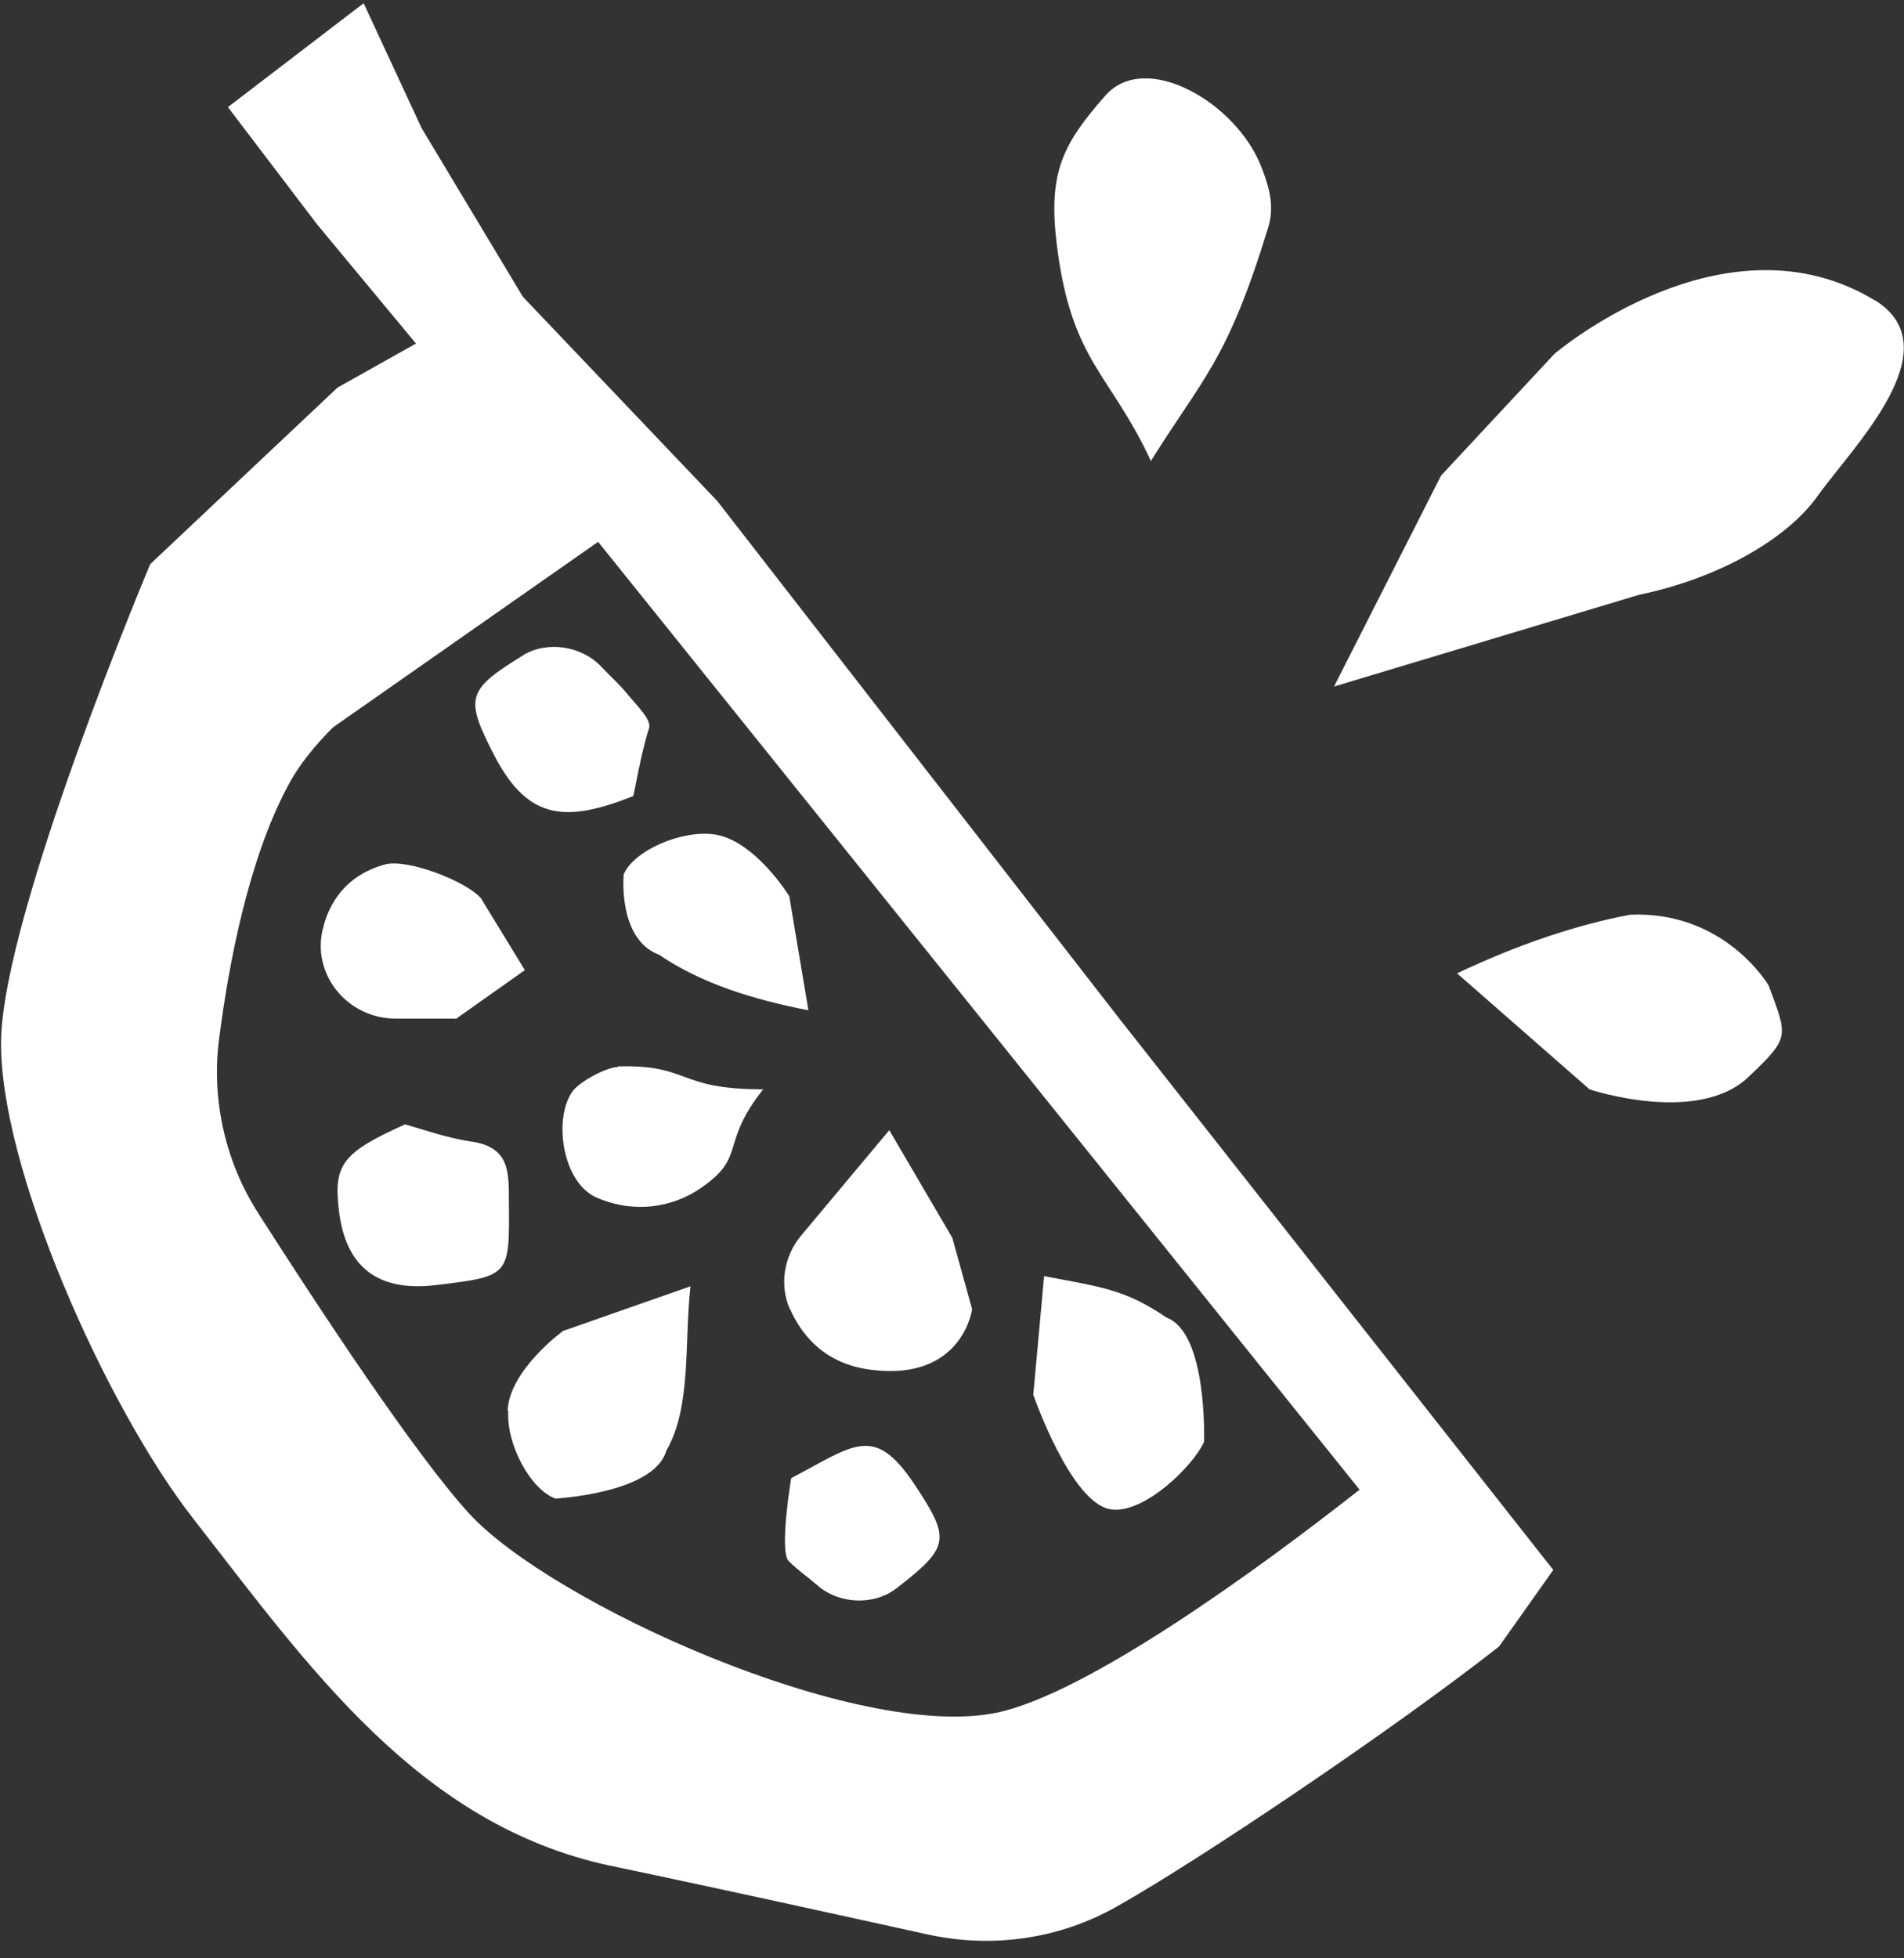 <svg fill="none" viewBox="0 0 71 73" height="73" width="71" xmlns="http://www.w3.org/2000/svg">
  <rect x="0" y="0" width="71" height="73" fill="#333333" stroke="none"/>
  <path fill="white" d="M16.815 14.376L19.975 11.858L15.722 4.777L13.56 0.12L8.499 3.993L11.825 8.365L16.815 14.376Z"></path>
  <path fill="white" d="M23.04 39.776C22.636 39.776 21.638 40.298 21.353 40.678C20.617 41.7 20.973 44.1 22.256 44.646C23.634 45.24 25.06 45.026 26.129 44.29C27.864 43.102 26.818 42.674 28.458 40.607C25.202 40.607 25.773 39.681 23.04 39.752V39.776Z"></path>
  <path fill="white" d="M23.255 32.648C23.255 32.648 23.041 35.024 24.585 35.594C26.153 36.663 28.078 37.257 30.145 37.661L29.432 33.408C29.432 33.408 28.149 31.317 26.629 31.103C25.417 30.937 23.635 31.697 23.255 32.6V32.648Z"></path>
  <path fill="white" d="M41.453 56.266C42.665 56.432 44.495 54.65 44.899 53.747C44.899 53.747 45.041 49.684 43.497 49.114C41.929 48.045 41.026 47.974 38.935 47.57L38.531 51.989C38.531 51.989 39.933 56.052 41.43 56.266H41.453Z"></path>
  <path fill="white" d="M18.952 52.606C18.881 53.842 19.784 55.529 20.711 55.861C20.711 55.861 24.393 55.671 24.845 54.08C25.795 52.44 25.51 50.064 25.748 47.949L20.996 49.613C20.996 49.613 19 51.062 18.929 52.583L18.952 52.606Z"></path>
  <path fill="white" d="M29.454 48.781C29.882 49.755 30.738 50.849 32.496 51.062C35.894 51.49 36.25 48.805 36.25 48.805L35.513 46.144L33.161 42.129L29.882 46.049C29.241 46.809 29.05 47.878 29.454 48.805V48.781Z"></path>
  <path fill="white" d="M16.982 37.994L19.572 36.164L17.932 33.48C17.362 32.838 15.2 32.007 14.368 32.22C13.489 32.458 12.467 33.052 12.063 34.525C12.063 34.549 12.063 34.596 12.04 34.62C11.612 36.331 12.966 37.97 14.748 37.97H16.982V37.994Z"></path>
  <path fill="white" d="M19.548 24.403C17.385 25.733 17.314 25.995 18.455 28.204C19.714 30.604 21.14 30.652 23.611 29.677C23.634 29.677 23.896 28.085 24.205 27.135C24.3 26.826 23.729 26.28 23.397 25.876C23.112 25.519 22.755 25.21 22.423 24.854C21.686 24.07 20.403 23.88 19.5 24.426L19.548 24.403Z"></path>
  <path fill="white" d="M29.503 55.101C29.503 55.101 29.051 57.81 29.408 58.19C29.74 58.523 30.121 58.784 30.477 59.093C31.285 59.806 32.592 59.853 33.423 59.212C35.419 57.667 35.467 57.382 34.089 55.315C32.592 53.081 31.855 53.865 29.503 55.101Z"></path>
  <path fill="white" d="M17.575 42.556C16.624 42.413 15.721 42.08 15.103 41.914C12.775 42.959 12.442 43.411 12.632 45.074C12.87 47.228 14.082 48.171 16.268 47.902C19.048 47.569 19 47.569 18.976 44.718C18.976 43.648 18.976 42.769 17.598 42.556H17.575Z"></path>
  <path fill="white" d="M26.747 18.677L19.192 10.742L12.586 14.448L5.601 21.03C5.601 21.03 0.136 34.003 0.041 38.755C-0.054 43.483 3.961 52.465 7.216 56.623C11.517 62.135 15.627 68.028 22.756 69.548C27.294 70.499 31.689 71.473 34.612 72.114C37.012 72.637 39.507 72.281 41.645 71.069C44.615 69.406 51.909 64.511 55.901 61.375L57.921 58.523L41.74 37.971L26.747 18.677ZM37.154 63.846C31.927 64.915 20.57 59.759 17.505 56.432C15.461 54.199 11.826 48.663 9.64 45.241C8.404 43.317 7.882 41.012 8.167 38.755C8.523 35.951 9.26 32.078 10.709 29.346C11.137 28.514 11.755 27.778 12.42 27.112L22.304 20.198L50.698 55.53C46.896 58.523 40.505 63.157 37.154 63.846Z"></path>
  <path fill="white" d="M42.904 17.204C44.876 14.044 45.755 13.474 47.275 8.532C47.513 7.795 47.394 7.13 47.038 6.227C46.111 3.827 42.713 1.855 41.217 3.566C39.601 5.395 39.078 6.465 39.411 9.149C39.957 13.498 41.383 13.878 42.927 17.204H42.904Z"></path>
  <path fill="white" d="M60.795 34.097C58.768 34.478 56.614 35.206 54.333 36.283L59.275 40.608C59.275 40.608 63.314 41.962 65.215 40.133C66.759 38.659 66.664 38.659 65.951 36.735C65.951 36.735 64.336 33.955 60.795 34.097Z"></path>
  <path fill="white" d="M69.943 11.216C64.312 7.771 57.968 13.188 57.968 13.188L53.738 17.727L49.746 25.591L61.128 22.17C64.003 21.576 66.593 20.15 67.781 18.487C69.064 16.681 72.818 12.998 69.919 11.193L69.943 11.216Z"></path>
</svg>